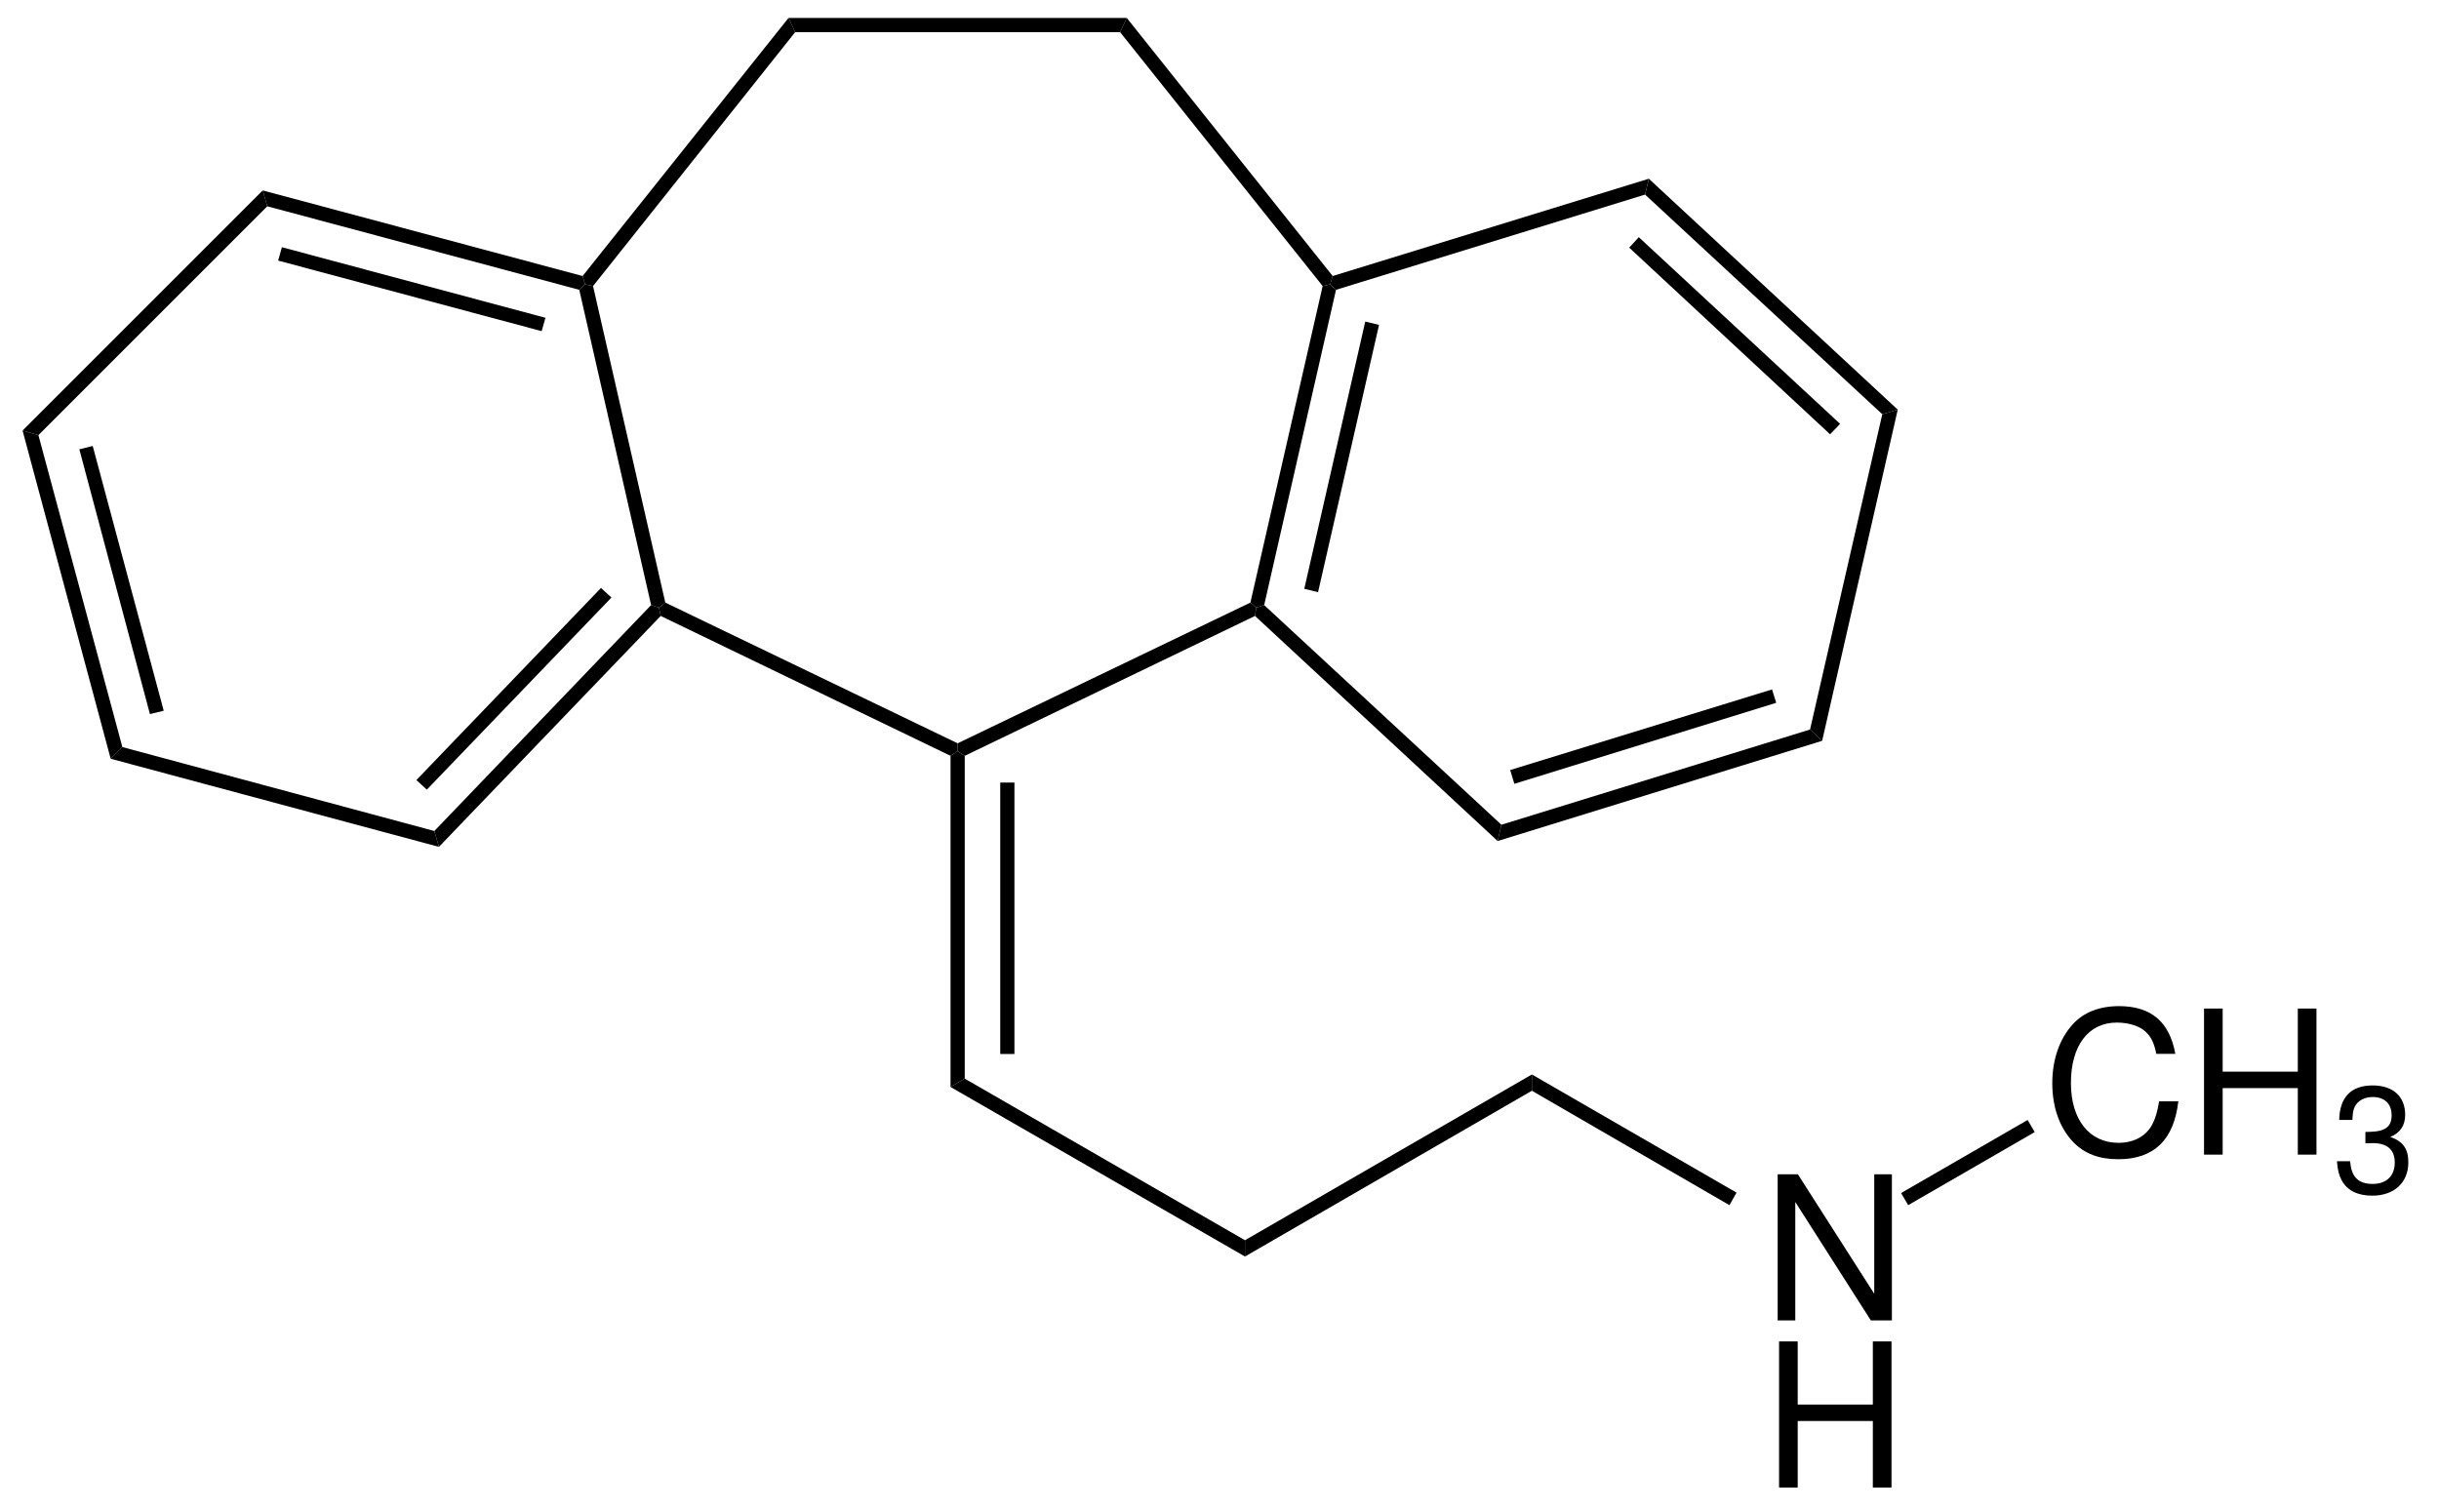 <?xml version="1.0" encoding="UTF-8"?>
<svg width="292pt" version="1.1" xmlns="http://www.w3.org/2000/svg" height="181pt" viewBox="0 0 292 181" xmlns:xlink="http://www.w3.org/1999/xlink">
 <defs>
  <clipPath id="Clip0">
   <path d="M0 0 L292 0 L292 181 L0 181 L0 0 Z" transform="translate(0, 0)"/>
  </clipPath>
 </defs>
 <g id="Hintergrund">
  <g id="Gruppe1" clip-path="url(#Clip0)">
   <path style="fill:#000000; fill-rule:nonzero;stroke:none;" d="M0.8 1.699 L0 0 L40.5 0 L39.7 1.699 L0.8 1.699 Z" transform="translate(94.4, 2.15)"/>
   <path style="fill:#000000; fill-rule:nonzero;stroke:none;" d="M1.25 32.1 L0.3 31.899 L0 30.899 L24.65 0 L25.45 1.699 L1.25 32.1 Z" transform="translate(69.75, 2.15)"/>
   <path style="fill:#000000; fill-rule:nonzero;stroke:none;" d="M10.301 38.101 L9.551 38.7 L8.601 38.4 L0 0.65 L0.7 0 L1.65 0.2 L10.301 38.101 Z" transform="translate(69.35, 34.05)"/>
   <path style="fill:#000000; fill-rule:nonzero;stroke:none;" d="M35.75 16.85 L35.75 17.8 L34.9 18.35 L0.199 1.6 L0 0.6 L0.75 0 L35.75 16.85 Z" transform="translate(78.9, 72.15)"/>
   <path style="fill:#000000; fill-rule:nonzero;stroke:none;" d="M35.05 0 L35.75 0.6 L35.6 1.6 L0.85 18.35 L0 17.8 L0 16.85 L35.05 0 Z" transform="translate(114.65, 72.15)"/>
   <path style="fill:#000000; fill-rule:nonzero;stroke:none;" d="M8.65 0.2 L9.55 0 L10.25 0.65 L1.65 38.4 L0.7 38.7 L0 38.101 L8.65 0.2 Z" transform="translate(149.7, 34.05)"/>
   <path style="fill:#000000; fill-rule:nonzero;stroke:none;" d="M7.3 0 L8.95 0.4 L1.65 32.4 L0 32 L7.3 0 Z" transform="translate(156.15, 38.5)"/>
   <path style="fill:#000000; fill-rule:nonzero;stroke:none;" d="M0 1.699 L0.8 0 L25.45 30.899 L25.15 31.899 L24.25 32.1 L0 1.699 Z" transform="translate(134.1, 2.15)"/>
   <path style="fill:#000000; fill-rule:nonzero;stroke:none;" d="M29.5 26.3 L29.05 28.25 L0 1.3 L0.15 0.3 L1.1 0 L29.5 26.3 Z" transform="translate(150.25, 72.45)"/>
   <path style="fill:#000000; fill-rule:nonzero;stroke:none;" d="M37.4 0 L38.85 1.351 L0 13.35 L0.45 11.4 L37.4 0 Z" transform="translate(179.3, 87.35)"/>
   <path style="fill:#000000; fill-rule:nonzero;stroke:none;" d="M31.35 0 L31.85 1.601 L0.5 11.3 L0 9.65 L31.35 0 Z" transform="translate(180.8, 82.55)"/>
   <path style="fill:#000000; fill-rule:nonzero;stroke:none;" d="M8.65 0.55 L10.5 0 L1.45 39.65 L0 38.3 L8.65 0.55 Z" transform="translate(216.7, 49.05)"/>
   <path style="fill:#000000; fill-rule:nonzero;stroke:none;" d="M0 1.899 L0.45 0 L30.25 27.649 L28.4 28.199 L0 1.899 Z" transform="translate(196.95, 21.4)"/>
   <path style="fill:#000000; fill-rule:nonzero;stroke:none;" d="M0 1.25 L1.15 0 L25.25 22.35 L24.05 23.6 L0 1.25 Z" transform="translate(195.05, 28.4)"/>
   <path style="fill:#000000; fill-rule:nonzero;stroke:none;" d="M0.7 13.3 L0 12.649 L0.3 11.649 L38.15 0 L37.7 1.899 L0.7 13.3 Z" transform="translate(159.25, 21.4)"/>
   <path style="fill:#000000; fill-rule:nonzero;stroke:none;" d="M0.55 1.9 L0 0 L38.3 10.25 L38.6 11.25 L37.899 11.9 L0.55 1.9 Z" transform="translate(31.45, 22.8)"/>
   <path style="fill:#000000; fill-rule:nonzero;stroke:none;" d="M0 1.601 L0.45 0 L32 8.45 L31.55 10.051 L0 1.601 Z" transform="translate(33.3, 29.6)"/>
   <path style="fill:#000000; fill-rule:nonzero;stroke:none;" d="M1.899 29.3 L0 28.75 L28.75 0 L29.3 1.9 L1.899 29.3 Z" transform="translate(2.7, 22.8)"/>
   <path style="fill:#000000; fill-rule:nonzero;stroke:none;" d="M11.95 37.9 L10.55 39.3 L0 0 L1.899 0.55 L11.95 37.9 Z" transform="translate(2.7, 51.55)"/>
   <path style="fill:#000000; fill-rule:nonzero;stroke:none;" d="M10.1 31.699 L8.45 32.1 L0 0.399 L1.6 0 L10.1 31.699 Z" transform="translate(9.5, 53.4)"/>
   <path style="fill:#000000; fill-rule:nonzero;stroke:none;" d="M38.75 10.05 L39.3 11.95 L0 1.399 L1.4 0 L38.75 10.05 Z" transform="translate(13.25, 89.45)"/>
   <path style="fill:#000000; fill-rule:nonzero;stroke:none;" d="M25.95 0 L26.9 0.3 L27.1 1.3 L0.55 28.95 L0 27.05 L25.95 0 Z" transform="translate(52, 72.45)"/>
   <path style="fill:#000000; fill-rule:nonzero;stroke:none;" d="M22.101 0 L23.351 1.149 L1.25 24.149 L0 23 L22.101 0 Z" transform="translate(49.85, 70.4)"/>
   <path style="fill:#000000; fill-rule:nonzero;stroke:none;" d="M1.7 39.2 L0 40.2 L0 0.55 L0.85 0 L1.7 0.55 L1.7 39.2 Z" transform="translate(113.8, 89.95)"/>
   <path style="fill:#000000; fill-rule:nonzero;stroke:none;" d="M1.7 32.5 L0 32.5 L0 0 L1.7 0 L1.7 32.5 Z" transform="translate(119.75, 93.7)"/>
   <path style="fill:#000000; fill-rule:nonzero;stroke:none;" d="M35.25 19.35 L35.25 21.3 L0 1 L1.7 0 L35.25 19.35 Z" transform="translate(113.8, 129.15)"/>
   <path style="fill:#000000; fill-rule:nonzero;stroke:none;" d="M34.35 0 L34.35 1.95 L0 21.8 L0 19.85 L34.35 0 Z" transform="translate(149.05, 128.65)"/>
   <path style="fill:#000000; fill-rule:evenodd;stroke:none;" d="M13.676 0 L11.563 0 L11.563 14.301 L2.422 0 L0 0 L0 17.493 L2.11 17.493 L2.11 3.313 L11.156 17.493 L13.676 17.493 L13.676 0 Z" transform="translate(212.824, 140.607)"/>
   <path style="fill:#000000; fill-rule:evenodd;stroke:none;" d="M11.227 9.528 L11.227 17.492 L13.461 17.492 L13.461 0 L11.227 0 L11.227 7.559 L2.231 7.559 L2.231 0 L0 0 L0 17.492 L2.231 17.492 L2.231 9.528 L11.227 9.528 Z" transform="translate(212.992, 160.616)"/>
   <path style="fill:#000000; fill-rule:nonzero;stroke:none;" d="M24.5 14.15 L23.65 15.65 L0 1.95 L0 0 L24.5 14.15 Z" transform="translate(183.4, 128.65)"/>
   <path style="fill:#000000; fill-rule:evenodd;stroke:none;" d="M14.731 5.711 C14.035 1.875 11.828 0 7.988 0 C5.637 0 3.742 0.746 2.445 2.183 C0.863 3.914 0 6.41 0 9.238 C0 12.117 0.887 14.59 2.52 16.293 C3.887 17.683 5.613 18.332 7.895 18.332 C12.164 18.332 14.563 16.031 15.09 11.398 L12.789 11.398 C12.598 12.597 12.356 13.414 11.996 14.109 C11.277 15.551 9.789 16.367 7.918 16.367 C4.438 16.367 2.231 13.582 2.231 9.215 C2.231 4.73 4.317 1.969 7.727 1.969 C9.141 1.969 10.461 2.379 11.18 3.074 C11.828 3.672 12.188 4.394 12.453 5.711 L14.731 5.711 Z" transform="translate(245.702, 120.469)"/>
   <path style="fill:#000000; fill-rule:evenodd;stroke:none;" d="M11.227 9.527 L11.227 17.492 L13.461 17.492 L13.461 0 L11.227 0 L11.227 7.558 L2.231 7.558 L2.231 0 L0 0 L0 17.492 L2.231 17.492 L2.231 9.527 L11.227 9.527 Z" transform="translate(263.869, 120.758)"/>
   <path style="fill:#000000; fill-rule:evenodd;stroke:none;" d="M3.406 6.926 L3.606 6.926 L4.274 6.906 C6.024 6.906 6.922 7.699 6.922 9.234 C6.922 10.836 5.934 11.793 4.274 11.793 C2.543 11.793 1.696 10.926 1.586 9.07 L0 9.07 C0.071 10.098 0.25 10.765 0.559 11.344 C1.207 12.57 2.469 13.199 4.219 13.199 C6.852 13.199 8.547 11.633 8.547 9.215 C8.547 7.59 7.914 6.691 6.383 6.168 C7.574 5.68 8.168 4.797 8.168 3.515 C8.168 1.316 6.707 0 4.274 0 C1.696 0 0.324 1.406 0.27 4.129 L1.856 4.129 C1.875 3.355 1.946 2.922 2.145 2.523 C2.504 1.82 3.301 1.387 4.289 1.387 C5.699 1.387 6.547 2.199 6.547 3.57 C6.547 4.473 6.219 5.012 5.516 5.301 C5.086 5.48 4.524 5.555 3.406 5.57 L3.406 6.926 Z" transform="translate(279.782, 129.965)"/>
   <path style="fill:#000000; fill-rule:nonzero;stroke:none;" d="M15.15 0 L16 1.45 L0.85 10.2 L0 8.75 L15.15 0 Z" transform="translate(227.6, 134.1)"/>
  </g>
 </g>
</svg>
